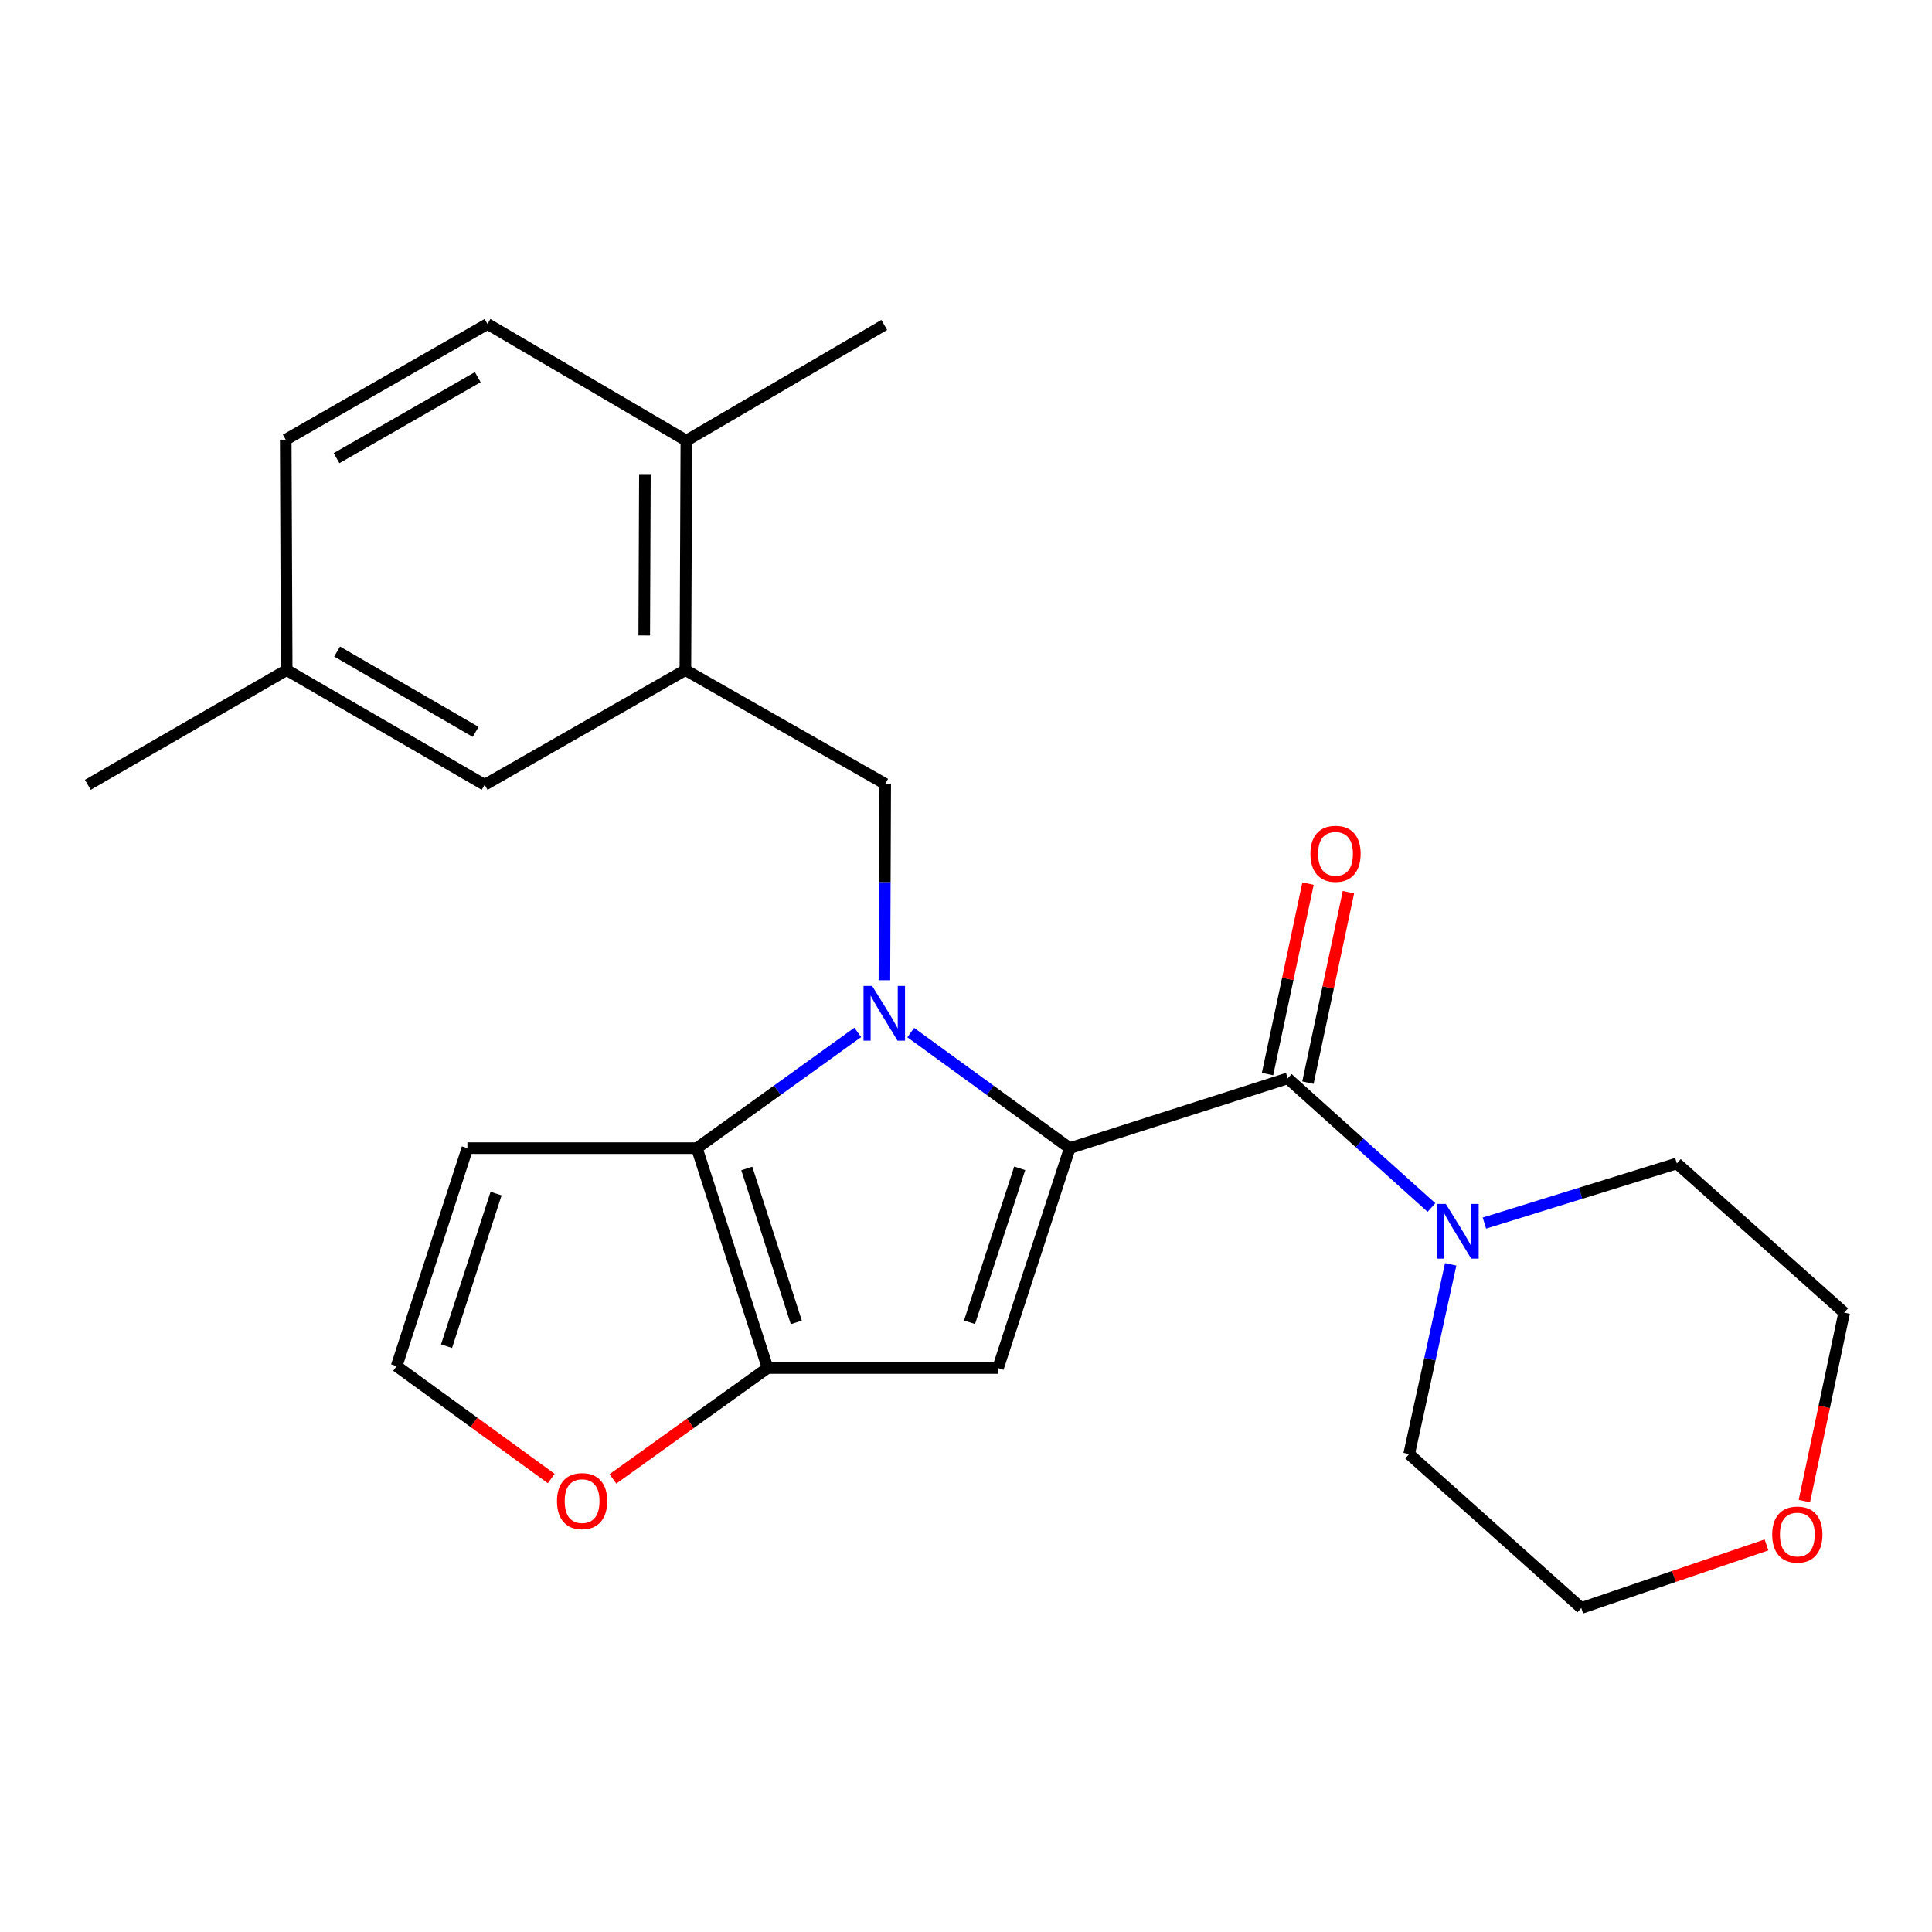 <?xml version='1.0' encoding='iso-8859-1'?>
<svg version='1.1' baseProfile='full'
              xmlns='http://www.w3.org/2000/svg'
                      xmlns:rdkit='http://www.rdkit.org/xml'
                      xmlns:xlink='http://www.w3.org/1999/xlink'
                  xml:space='preserve'
width='1000px' height='1000px' viewBox='0 0 1000 1000'>
<!-- END OF HEADER -->
<rect style='opacity:1.0;fill:#FFFFFF;stroke:none' width='1000' height='1000' x='0' y='0'> </rect>
<path class='bond-0' d='M 471.401,534.455 L 512.549,564.367' style='fill:none;fill-rule:evenodd;stroke:#0000FF;stroke-width:6px;stroke-linecap:butt;stroke-linejoin:miter;stroke-opacity:1' />
<path class='bond-0' d='M 512.549,564.367 L 553.696,594.28' style='fill:none;fill-rule:evenodd;stroke:#000000;stroke-width:6px;stroke-linecap:butt;stroke-linejoin:miter;stroke-opacity:1' />
<path class='bond-2' d='M 443.967,534.367 L 402.331,564.323' style='fill:none;fill-rule:evenodd;stroke:#0000FF;stroke-width:6px;stroke-linecap:butt;stroke-linejoin:miter;stroke-opacity:1' />
<path class='bond-2' d='M 402.331,564.323 L 360.694,594.28' style='fill:none;fill-rule:evenodd;stroke:#000000;stroke-width:6px;stroke-linecap:butt;stroke-linejoin:miter;stroke-opacity:1' />
<path class='bond-5' d='M 457.764,507.362 L 457.973,456.553' style='fill:none;fill-rule:evenodd;stroke:#0000FF;stroke-width:6px;stroke-linecap:butt;stroke-linejoin:miter;stroke-opacity:1' />
<path class='bond-5' d='M 457.973,456.553 L 458.181,405.744' style='fill:none;fill-rule:evenodd;stroke:#000000;stroke-width:6px;stroke-linecap:butt;stroke-linejoin:miter;stroke-opacity:1' />
<path class='bond-1' d='M 553.696,594.28 L 516.58,708.097' style='fill:none;fill-rule:evenodd;stroke:#000000;stroke-width:6px;stroke-linecap:butt;stroke-linejoin:miter;stroke-opacity:1' />
<path class='bond-1' d='M 527.803,604.724 L 501.822,684.397' style='fill:none;fill-rule:evenodd;stroke:#000000;stroke-width:6px;stroke-linecap:butt;stroke-linejoin:miter;stroke-opacity:1' />
<path class='bond-3' d='M 553.696,594.28 L 666.528,558.15' style='fill:none;fill-rule:evenodd;stroke:#000000;stroke-width:6px;stroke-linecap:butt;stroke-linejoin:miter;stroke-opacity:1' />
<path class='bond-24' d='M 516.58,708.097 L 397.311,708.097' style='fill:none;fill-rule:evenodd;stroke:#000000;stroke-width:6px;stroke-linecap:butt;stroke-linejoin:miter;stroke-opacity:1' />
<path class='bond-4' d='M 360.694,594.28 L 397.311,708.097' style='fill:none;fill-rule:evenodd;stroke:#000000;stroke-width:6px;stroke-linecap:butt;stroke-linejoin:miter;stroke-opacity:1' />
<path class='bond-4' d='M 386.538,604.805 L 412.17,684.477' style='fill:none;fill-rule:evenodd;stroke:#000000;stroke-width:6px;stroke-linecap:butt;stroke-linejoin:miter;stroke-opacity:1' />
<path class='bond-8' d='M 360.694,594.28 L 241.924,594.28' style='fill:none;fill-rule:evenodd;stroke:#000000;stroke-width:6px;stroke-linecap:butt;stroke-linejoin:miter;stroke-opacity:1' />
<path class='bond-6' d='M 666.528,558.15 L 703.723,591.574' style='fill:none;fill-rule:evenodd;stroke:#000000;stroke-width:6px;stroke-linecap:butt;stroke-linejoin:miter;stroke-opacity:1' />
<path class='bond-6' d='M 703.723,591.574 L 740.919,624.999' style='fill:none;fill-rule:evenodd;stroke:#0000FF;stroke-width:6px;stroke-linecap:butt;stroke-linejoin:miter;stroke-opacity:1' />
<path class='bond-11' d='M 676.983,560.374 L 687.467,511.09' style='fill:none;fill-rule:evenodd;stroke:#000000;stroke-width:6px;stroke-linecap:butt;stroke-linejoin:miter;stroke-opacity:1' />
<path class='bond-11' d='M 687.467,511.09 L 697.951,461.807' style='fill:none;fill-rule:evenodd;stroke:#FF0000;stroke-width:6px;stroke-linecap:butt;stroke-linejoin:miter;stroke-opacity:1' />
<path class='bond-11' d='M 656.072,555.926 L 666.556,506.642' style='fill:none;fill-rule:evenodd;stroke:#000000;stroke-width:6px;stroke-linecap:butt;stroke-linejoin:miter;stroke-opacity:1' />
<path class='bond-11' d='M 666.556,506.642 L 677.04,457.359' style='fill:none;fill-rule:evenodd;stroke:#FF0000;stroke-width:6px;stroke-linecap:butt;stroke-linejoin:miter;stroke-opacity:1' />
<path class='bond-9' d='M 397.311,708.097 L 357.281,736.778' style='fill:none;fill-rule:evenodd;stroke:#000000;stroke-width:6px;stroke-linecap:butt;stroke-linejoin:miter;stroke-opacity:1' />
<path class='bond-9' d='M 357.281,736.778 L 317.25,765.459' style='fill:none;fill-rule:evenodd;stroke:#FF0000;stroke-width:6px;stroke-linecap:butt;stroke-linejoin:miter;stroke-opacity:1' />
<path class='bond-7' d='M 458.181,405.744 L 354.756,346.822' style='fill:none;fill-rule:evenodd;stroke:#000000;stroke-width:6px;stroke-linecap:butt;stroke-linejoin:miter;stroke-opacity:1' />
<path class='bond-18' d='M 768.325,633.062 L 818.132,617.626' style='fill:none;fill-rule:evenodd;stroke:#0000FF;stroke-width:6px;stroke-linecap:butt;stroke-linejoin:miter;stroke-opacity:1' />
<path class='bond-18' d='M 818.132,617.626 L 867.938,602.19' style='fill:none;fill-rule:evenodd;stroke:#000000;stroke-width:6px;stroke-linecap:butt;stroke-linejoin:miter;stroke-opacity:1' />
<path class='bond-19' d='M 750.873,654.422 L 740.121,703.529' style='fill:none;fill-rule:evenodd;stroke:#0000FF;stroke-width:6px;stroke-linecap:butt;stroke-linejoin:miter;stroke-opacity:1' />
<path class='bond-19' d='M 740.121,703.529 L 729.369,752.636' style='fill:none;fill-rule:evenodd;stroke:#000000;stroke-width:6px;stroke-linecap:butt;stroke-linejoin:miter;stroke-opacity:1' />
<path class='bond-12' d='M 354.756,346.822 L 355.255,228.064' style='fill:none;fill-rule:evenodd;stroke:#000000;stroke-width:6px;stroke-linecap:butt;stroke-linejoin:miter;stroke-opacity:1' />
<path class='bond-12' d='M 333.452,328.919 L 333.801,245.788' style='fill:none;fill-rule:evenodd;stroke:#000000;stroke-width:6px;stroke-linecap:butt;stroke-linejoin:miter;stroke-opacity:1' />
<path class='bond-13' d='M 354.756,346.822 L 250.844,406.219' style='fill:none;fill-rule:evenodd;stroke:#000000;stroke-width:6px;stroke-linecap:butt;stroke-linejoin:miter;stroke-opacity:1' />
<path class='bond-10' d='M 241.924,594.28 L 205.295,707.111' style='fill:none;fill-rule:evenodd;stroke:#000000;stroke-width:6px;stroke-linecap:butt;stroke-linejoin:miter;stroke-opacity:1' />
<path class='bond-10' d='M 256.764,617.806 L 231.124,696.788' style='fill:none;fill-rule:evenodd;stroke:#000000;stroke-width:6px;stroke-linecap:butt;stroke-linejoin:miter;stroke-opacity:1' />
<path class='bond-25' d='M 285.33,765.284 L 245.313,736.198' style='fill:none;fill-rule:evenodd;stroke:#FF0000;stroke-width:6px;stroke-linecap:butt;stroke-linejoin:miter;stroke-opacity:1' />
<path class='bond-25' d='M 245.313,736.198 L 205.295,707.111' style='fill:none;fill-rule:evenodd;stroke:#000000;stroke-width:6px;stroke-linecap:butt;stroke-linejoin:miter;stroke-opacity:1' />
<path class='bond-15' d='M 355.255,228.064 L 252.317,167.705' style='fill:none;fill-rule:evenodd;stroke:#000000;stroke-width:6px;stroke-linecap:butt;stroke-linejoin:miter;stroke-opacity:1' />
<path class='bond-22' d='M 355.255,228.064 L 457.694,168.192' style='fill:none;fill-rule:evenodd;stroke:#000000;stroke-width:6px;stroke-linecap:butt;stroke-linejoin:miter;stroke-opacity:1' />
<path class='bond-16' d='M 250.844,406.219 L 148.393,346.822' style='fill:none;fill-rule:evenodd;stroke:#000000;stroke-width:6px;stroke-linecap:butt;stroke-linejoin:miter;stroke-opacity:1' />
<path class='bond-16' d='M 246.199,378.814 L 174.483,337.236' style='fill:none;fill-rule:evenodd;stroke:#000000;stroke-width:6px;stroke-linecap:butt;stroke-linejoin:miter;stroke-opacity:1' />
<path class='bond-14' d='M 914.339,799.64 L 866.405,815.968' style='fill:none;fill-rule:evenodd;stroke:#FF0000;stroke-width:6px;stroke-linecap:butt;stroke-linejoin:miter;stroke-opacity:1' />
<path class='bond-14' d='M 866.405,815.968 L 818.47,832.295' style='fill:none;fill-rule:evenodd;stroke:#000000;stroke-width:6px;stroke-linecap:butt;stroke-linejoin:miter;stroke-opacity:1' />
<path class='bond-27' d='M 933.937,776.952 L 944.241,728.177' style='fill:none;fill-rule:evenodd;stroke:#FF0000;stroke-width:6px;stroke-linecap:butt;stroke-linejoin:miter;stroke-opacity:1' />
<path class='bond-27' d='M 944.241,728.177 L 954.545,679.402' style='fill:none;fill-rule:evenodd;stroke:#000000;stroke-width:6px;stroke-linecap:butt;stroke-linejoin:miter;stroke-opacity:1' />
<path class='bond-26' d='M 252.317,167.705 L 147.894,227.577' style='fill:none;fill-rule:evenodd;stroke:#000000;stroke-width:6px;stroke-linecap:butt;stroke-linejoin:miter;stroke-opacity:1' />
<path class='bond-26' d='M 247.287,195.232 L 174.191,237.142' style='fill:none;fill-rule:evenodd;stroke:#000000;stroke-width:6px;stroke-linecap:butt;stroke-linejoin:miter;stroke-opacity:1' />
<path class='bond-17' d='M 148.393,346.822 L 147.894,227.577' style='fill:none;fill-rule:evenodd;stroke:#000000;stroke-width:6px;stroke-linecap:butt;stroke-linejoin:miter;stroke-opacity:1' />
<path class='bond-23' d='M 148.393,346.822 L 45.455,406.219' style='fill:none;fill-rule:evenodd;stroke:#000000;stroke-width:6px;stroke-linecap:butt;stroke-linejoin:miter;stroke-opacity:1' />
<path class='bond-21' d='M 867.938,602.19 L 954.545,679.402' style='fill:none;fill-rule:evenodd;stroke:#000000;stroke-width:6px;stroke-linecap:butt;stroke-linejoin:miter;stroke-opacity:1' />
<path class='bond-20' d='M 729.369,752.636 L 818.47,832.295' style='fill:none;fill-rule:evenodd;stroke:#000000;stroke-width:6px;stroke-linecap:butt;stroke-linejoin:miter;stroke-opacity:1' />
<path  class='atom-0' d='M 451.434 510.33
L 460.714 525.33
Q 461.634 526.81, 463.114 529.49
Q 464.594 532.17, 464.674 532.33
L 464.674 510.33
L 468.434 510.33
L 468.434 538.65
L 464.554 538.65
L 454.594 522.25
Q 453.434 520.33, 452.194 518.13
Q 450.994 515.93, 450.634 515.25
L 450.634 538.65
L 446.954 538.65
L 446.954 510.33
L 451.434 510.33
' fill='#0000FF'/>
<path  class='atom-7' d='M 748.36 623.15
L 757.64 638.15
Q 758.56 639.63, 760.04 642.31
Q 761.52 644.99, 761.6 645.15
L 761.6 623.15
L 765.36 623.15
L 765.36 651.47
L 761.48 651.47
L 751.52 635.07
Q 750.36 633.15, 749.12 630.95
Q 747.92 628.75, 747.56 628.07
L 747.56 651.47
L 743.88 651.47
L 743.88 623.15
L 748.36 623.15
' fill='#0000FF'/>
<path  class='atom-10' d='M 288.297 776.969
Q 288.297 770.169, 291.657 766.369
Q 295.017 762.569, 301.297 762.569
Q 307.577 762.569, 310.937 766.369
Q 314.297 770.169, 314.297 776.969
Q 314.297 783.849, 310.897 787.769
Q 307.497 791.649, 301.297 791.649
Q 295.057 791.649, 291.657 787.769
Q 288.297 783.889, 288.297 776.969
M 301.297 788.449
Q 305.617 788.449, 307.937 785.569
Q 310.297 782.649, 310.297 776.969
Q 310.297 771.409, 307.937 768.609
Q 305.617 765.769, 301.297 765.769
Q 296.977 765.769, 294.617 768.569
Q 292.297 771.369, 292.297 776.969
Q 292.297 782.689, 294.617 785.569
Q 296.977 788.449, 301.297 788.449
' fill='#FF0000'/>
<path  class='atom-12' d='M 678.268 441.93
Q 678.268 435.13, 681.628 431.33
Q 684.988 427.53, 691.268 427.53
Q 697.548 427.53, 700.908 431.33
Q 704.268 435.13, 704.268 441.93
Q 704.268 448.81, 700.868 452.73
Q 697.468 456.61, 691.268 456.61
Q 685.028 456.61, 681.628 452.73
Q 678.268 448.85, 678.268 441.93
M 691.268 453.41
Q 695.588 453.41, 697.908 450.53
Q 700.268 447.61, 700.268 441.93
Q 700.268 436.37, 697.908 433.57
Q 695.588 430.73, 691.268 430.73
Q 686.948 430.73, 684.588 433.53
Q 682.268 436.33, 682.268 441.93
Q 682.268 447.65, 684.588 450.53
Q 686.948 453.41, 691.268 453.41
' fill='#FF0000'/>
<path  class='atom-15' d='M 917.293 794.286
Q 917.293 787.486, 920.653 783.686
Q 924.013 779.886, 930.293 779.886
Q 936.573 779.886, 939.933 783.686
Q 943.293 787.486, 943.293 794.286
Q 943.293 801.166, 939.893 805.086
Q 936.493 808.966, 930.293 808.966
Q 924.053 808.966, 920.653 805.086
Q 917.293 801.206, 917.293 794.286
M 930.293 805.766
Q 934.613 805.766, 936.933 802.886
Q 939.293 799.966, 939.293 794.286
Q 939.293 788.726, 936.933 785.926
Q 934.613 783.086, 930.293 783.086
Q 925.973 783.086, 923.613 785.886
Q 921.293 788.686, 921.293 794.286
Q 921.293 800.006, 923.613 802.886
Q 925.973 805.766, 930.293 805.766
' fill='#FF0000'/>
</svg>
